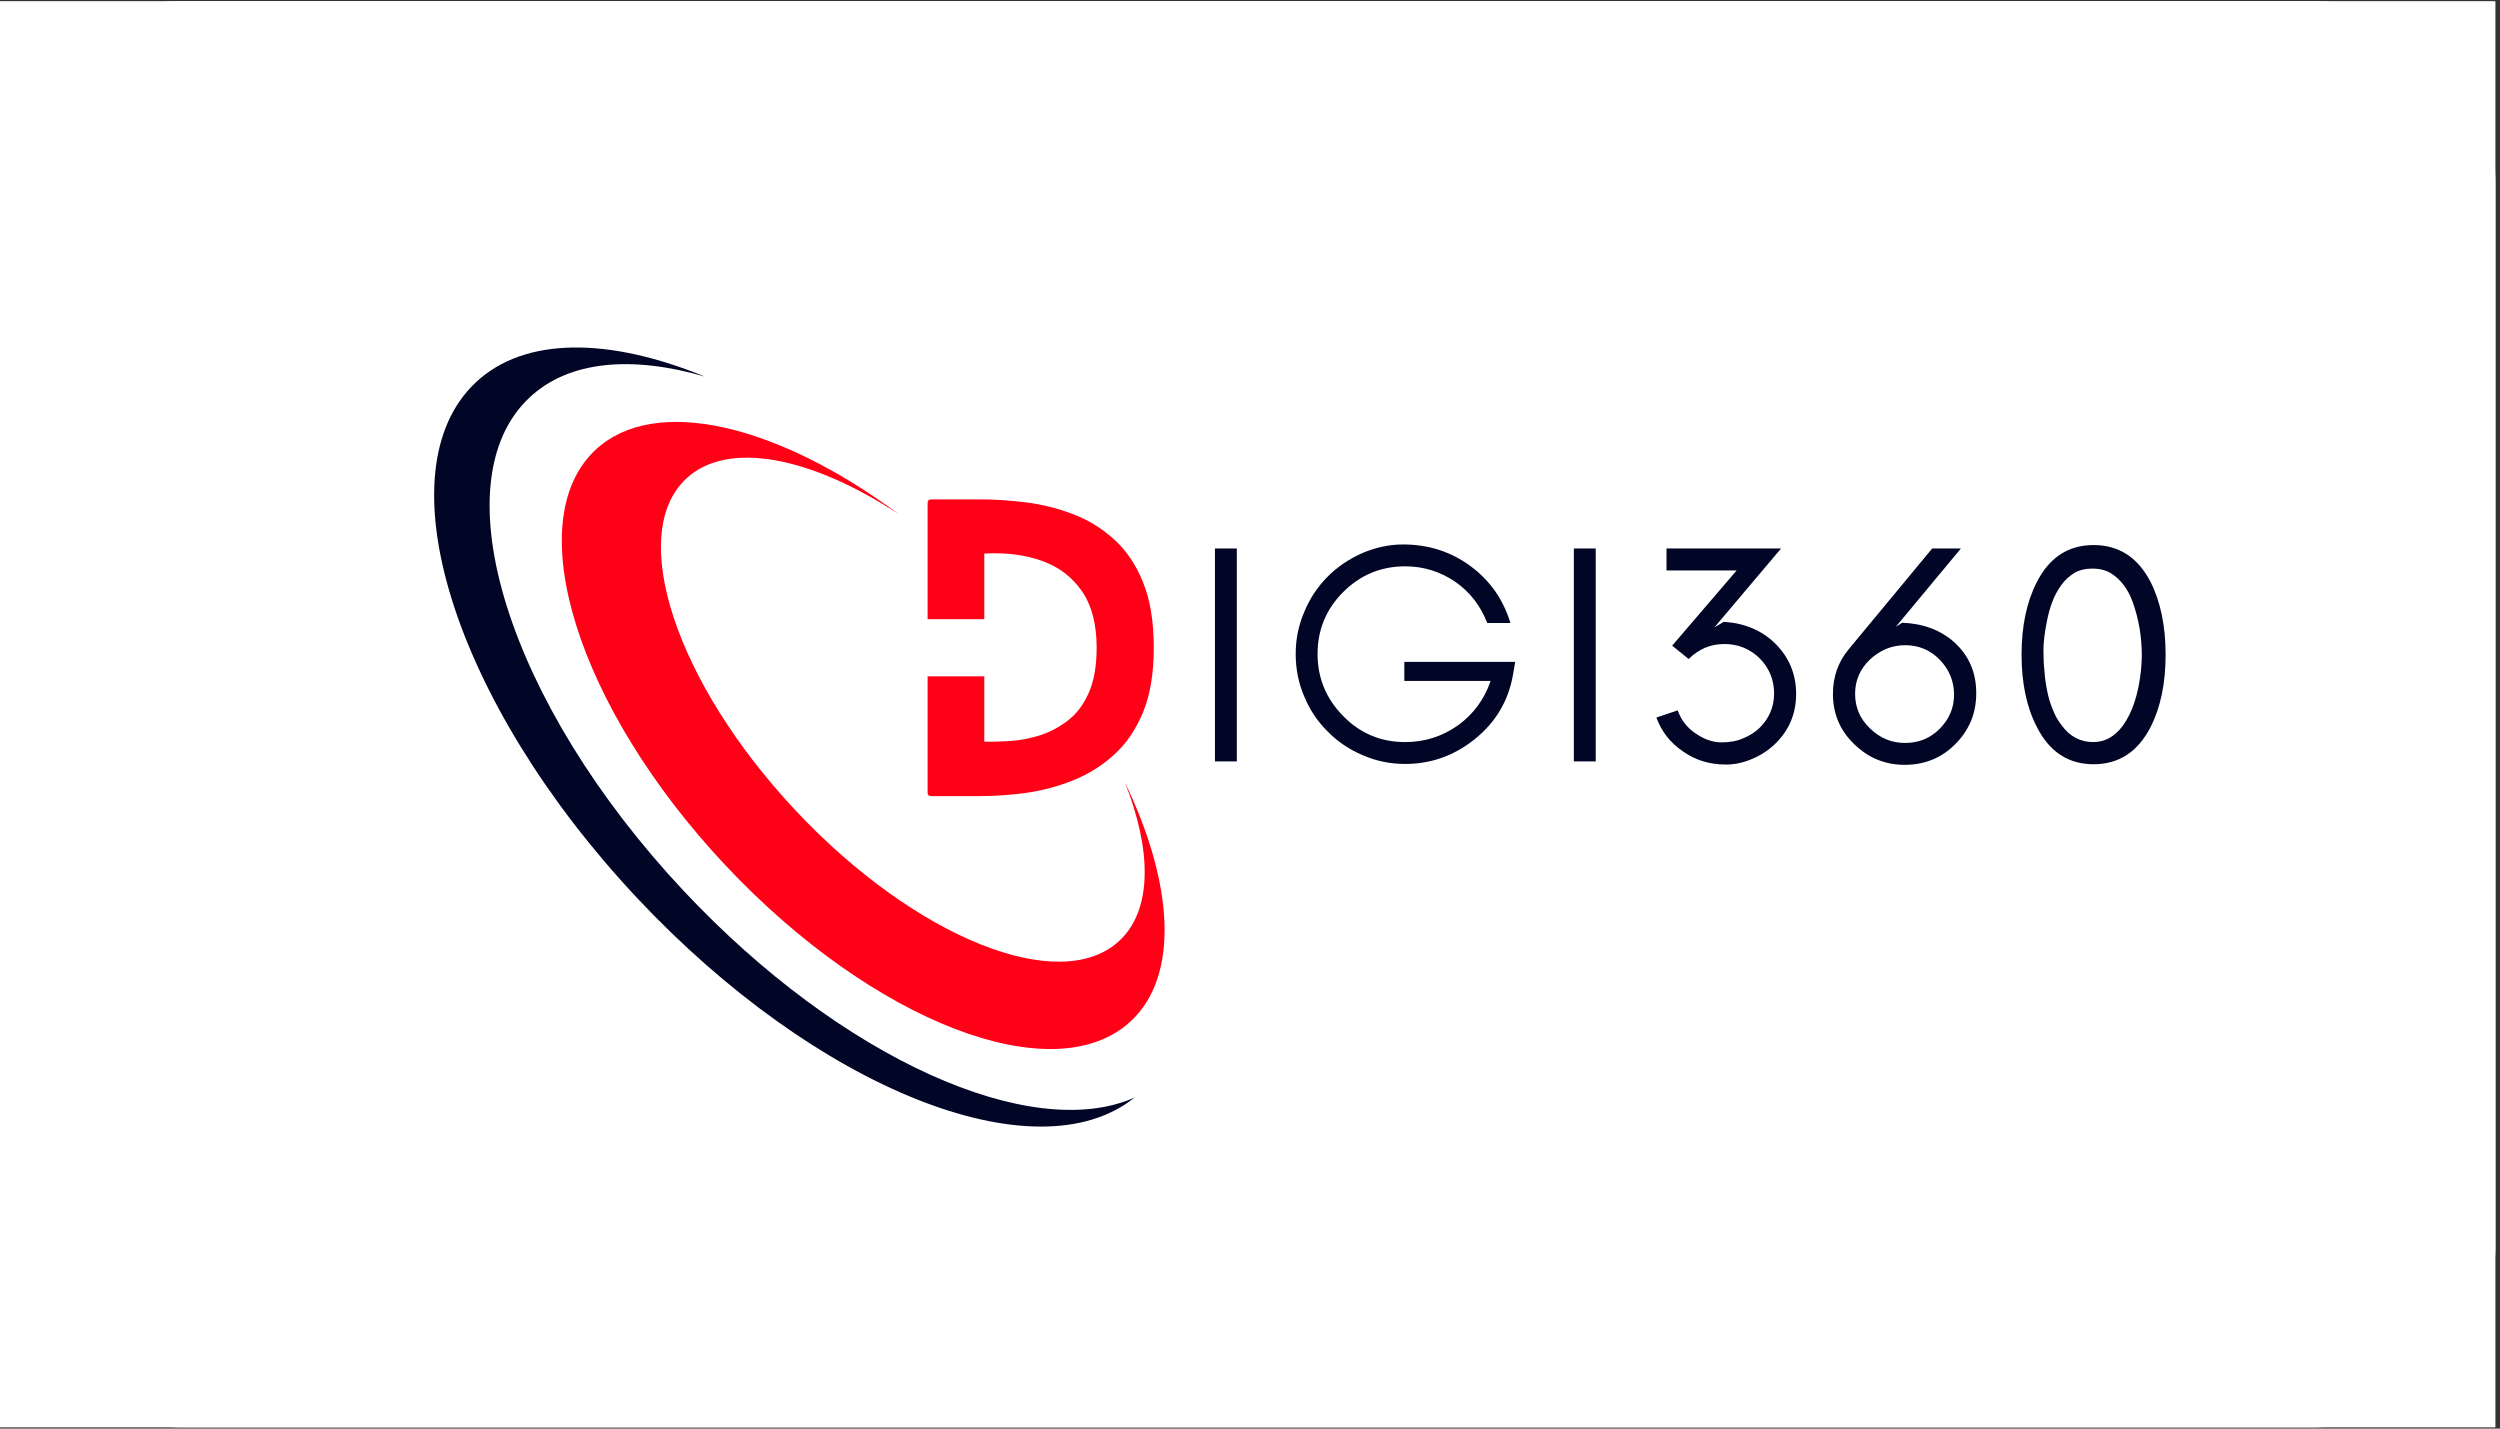<svg xmlns="http://www.w3.org/2000/svg" xmlns:xlink="http://www.w3.org/1999/xlink" width="350" zoomAndPan="magnify" viewBox="0 0 262.5 150" height="200" preserveAspectRatio="xMidYMid meet"><rect x="0" y="0" width="262.5" height="150" fill="#333333" stroke="none"/><defs><clipPath id="20f5b91ece"><path d="M 0 0.145 L 262 0.145 L 262 149.855 L 0 149.855 Z M 0 0.145 "></path></clipPath><clipPath id="01cef57fb5"><path d="M 0 0.145 L 262 0.145 L 262 149.855 L 0 149.855 Z M 0 0.145 "></path></clipPath><clipPath id="cd7c413580"><path d="M 18.715 0.145 L 243.285 0.145 C 253.621 0.145 262 8.52 262 18.855 L 262 131.145 C 262 141.48 253.621 149.855 243.285 149.855 L 18.715 149.855 C 8.379 149.855 0 141.48 0 131.145 L 0 18.855 C 0 8.52 8.379 0.145 18.715 0.145 Z M 18.715 0.145 "></path></clipPath></defs><g id="e1cfcd0c58"><g clip-rule="nonzero" clip-path="url(#20f5b91ece)"><path style=" stroke:none;fill-rule:nonzero;fill:#ffffff;fill-opacity:1;" d="M 0 0.145 L 262 0.145 L 262 149.855 L 0 149.855 Z M 0 0.145 "></path><path style=" stroke:none;fill-rule:nonzero;fill:#ffffff;fill-opacity:1;" d="M 0 0.145 L 262 0.145 L 262 149.855 L 0 149.855 Z M 0 0.145 "></path></g><g clip-rule="nonzero" clip-path="url(#01cef57fb5)"><g clip-rule="nonzero" clip-path="url(#cd7c413580)"><path style=" stroke:none;fill-rule:nonzero;fill:#ffffff;fill-opacity:1;" d="M 0 0.145 L 262 0.145 L 262 149.855 L 0 149.855 Z M 0 0.145 "></path><path style="fill:none;stroke-width:8;stroke-linecap:butt;stroke-linejoin:miter;stroke:#ffffff;stroke-opacity:1;stroke-miterlimit:4;" d="M 25.001 0.003 L 324.998 0.003 C 338.806 0.003 349.999 11.191 349.999 24.998 L 349.999 175.002 C 349.999 188.809 338.806 200.003 324.998 200.003 L 25.001 200.003 C 11.193 200.003 0 188.809 0 175.002 L 0 24.998 C 0 11.191 11.193 0.003 25.001 0.003 Z M 25.001 0.003 " transform="matrix(0.749,0,0,0.749,0,0.143)"></path></g></g><g style="fill:#010626;fill-opacity:1;"><g transform="translate(125.1, 79.949)"><path style="stroke:none" d="M 4.766 0 L 2.469 0 L 2.469 -22.359 L 4.766 -22.359 Z M 4.766 0 "></path></g></g><g style="fill:#010626;fill-opacity:1;"><g transform="translate(134.564, 79.949)"><path style="stroke:none" d="M 24.531 -10.453 L 24.297 -9.078 C 23.816 -6.359 22.488 -4.117 20.312 -2.359 C 18.145 -0.609 15.703 0.266 12.984 0.266 C 11.41 0.266 9.922 -0.039 8.516 -0.656 C 7.109 -1.25 5.891 -2.07 4.859 -3.125 C 3.805 -4.156 2.988 -5.367 2.406 -6.766 C 1.789 -8.172 1.484 -9.676 1.484 -11.281 C 1.484 -12.852 1.789 -14.344 2.406 -15.75 C 2.988 -17.145 3.805 -18.367 4.859 -19.422 C 5.891 -20.453 7.109 -21.273 8.516 -21.891 C 9.922 -22.484 11.332 -22.781 12.75 -22.781 C 15.426 -22.781 17.785 -22.023 19.828 -20.516 C 21.879 -19.004 23.281 -17.008 24.031 -14.531 L 21.594 -14.531 C 20.895 -16.352 19.77 -17.801 18.219 -18.875 C 16.633 -19.945 14.891 -20.484 12.984 -20.484 C 10.441 -20.484 8.27 -19.582 6.469 -17.781 C 4.676 -15.988 3.781 -13.82 3.781 -11.281 C 3.781 -8.758 4.676 -6.586 6.469 -4.766 C 8.25 -2.941 10.422 -2.031 12.984 -2.031 C 15.004 -2.031 16.848 -2.613 18.516 -3.781 C 20.148 -4.969 21.297 -6.523 21.953 -8.453 L 12.891 -8.453 L 12.891 -10.453 Z M 24.531 -10.453 "></path></g></g><g style="fill:#010626;fill-opacity:1;"><g transform="translate(162.785, 79.949)"><path style="stroke:none" d="M 4.766 0 L 2.469 0 L 2.469 -22.359 L 4.766 -22.359 Z M 4.766 0 "></path></g></g><g style="fill:#010626;fill-opacity:1;"><g transform="translate(172.249, 79.949)"><path style="stroke:none" d="M 11.734 -0.266 C 10.816 0.129 9.906 0.328 9 0.328 C 8.082 0.328 7.254 0.207 6.516 -0.031 C 5.766 -0.27 5.082 -0.609 4.469 -1.047 C 3.133 -1.953 2.203 -3.141 1.672 -4.609 L 3.906 -5.359 C 4.281 -4.328 4.914 -3.516 5.812 -2.922 C 6.719 -2.305 7.617 -2 8.516 -2 C 9.41 -2 10.176 -2.145 10.812 -2.438 C 11.445 -2.695 12.008 -3.055 12.5 -3.516 C 13.52 -4.523 14.031 -5.734 14.031 -7.141 C 14.031 -8.555 13.531 -9.781 12.531 -10.812 C 11.5 -11.82 10.258 -12.328 8.812 -12.328 C 7.363 -12.328 6.113 -11.801 5.062 -10.75 L 3.328 -12.156 L 10.094 -20.047 L 2.734 -20.047 L 2.734 -22.359 L 14.766 -22.359 L 7.766 -14.078 L 8.75 -14.656 C 10.895 -14.531 12.68 -13.785 14.109 -12.422 C 15.598 -10.953 16.344 -9.176 16.344 -7.094 C 16.344 -5.02 15.609 -3.27 14.141 -1.844 C 13.43 -1.164 12.629 -0.641 11.734 -0.266 Z M 11.734 -0.266 "></path></g></g><g style="fill:#010626;fill-opacity:1;"><g transform="translate(191.567, 79.949)"><path style="stroke:none" d="M 8.484 -12.203 C 7.754 -12.203 7.07 -12.066 6.438 -11.797 C 5.801 -11.516 5.242 -11.145 4.766 -10.688 C 3.734 -9.695 3.219 -8.5 3.219 -7.094 C 3.219 -5.676 3.734 -4.473 4.766 -3.484 C 5.816 -2.453 7.047 -1.938 8.453 -1.938 C 9.898 -1.938 11.113 -2.43 12.094 -3.422 C 13.102 -4.43 13.609 -5.625 13.609 -7 C 13.609 -8.406 13.113 -9.625 12.125 -10.656 C 11.125 -11.688 9.91 -12.203 8.484 -12.203 Z M 15.938 -7.172 C 15.938 -6.066 15.742 -5.066 15.359 -4.172 C 14.961 -3.273 14.422 -2.488 13.734 -1.812 C 12.297 -0.363 10.523 0.359 8.422 0.359 C 6.359 0.359 4.582 -0.375 3.094 -1.844 C 1.625 -3.27 0.891 -5.02 0.891 -7.094 C 0.891 -8.895 1.445 -10.461 2.562 -11.797 L 11.312 -22.359 L 14.328 -22.359 L 7.5 -14.141 L 8.156 -14.562 C 10.383 -14.477 12.211 -13.789 13.641 -12.5 C 15.172 -11.113 15.938 -9.336 15.938 -7.172 Z M 15.938 -7.172 "></path></g></g><g style="fill:#010626;fill-opacity:1;"><g transform="translate(210.623, 79.949)"><path style="stroke:none" d="M 11.016 -19.766 C 10.461 -20.086 9.828 -20.25 9.109 -20.25 C 8.359 -20.25 7.723 -20.098 7.203 -19.797 C 6.648 -19.461 6.188 -19.035 5.812 -18.516 C 5.426 -17.984 5.109 -17.391 4.859 -16.734 C 4.617 -16.078 4.438 -15.422 4.312 -14.766 C 4.062 -13.535 3.938 -12.504 3.938 -11.672 C 3.938 -10.836 3.973 -10.102 4.047 -9.469 C 4.086 -8.832 4.176 -8.176 4.312 -7.5 C 4.438 -6.812 4.629 -6.148 4.891 -5.516 C 5.141 -4.859 5.461 -4.281 5.859 -3.781 C 6.711 -2.613 7.816 -2.031 9.172 -2.031 C 10.398 -2.031 11.441 -2.613 12.297 -3.781 C 13.285 -5.164 13.91 -7.07 14.172 -9.5 C 14.234 -10.113 14.266 -10.648 14.266 -11.109 C 14.266 -13.086 13.945 -14.961 13.312 -16.734 C 12.812 -18.109 12.047 -19.117 11.016 -19.766 Z M 9.203 0.297 C 6.555 0.297 4.57 -1.004 3.25 -3.609 C 2.176 -5.672 1.641 -8.203 1.641 -11.203 C 1.641 -14.211 2.176 -16.758 3.25 -18.844 C 4.57 -21.426 6.555 -22.719 9.203 -22.719 C 11.859 -22.719 13.852 -21.426 15.188 -18.844 C 16.238 -16.758 16.766 -14.211 16.766 -11.203 C 16.766 -8.203 16.238 -5.672 15.188 -3.609 C 13.852 -1.004 11.859 0.297 9.203 0.297 Z M 9.203 0.297 "></path></g></g><path style=" stroke:none;fill-rule:nonzero;fill:#ff0017;fill-opacity:1;" d="M 62.512 47.25 C 68.734 41.41 81.652 44.543 94.391 54.004 C 85.195 47.957 76.406 46.172 72.043 50.266 C 65.816 56.105 70.961 71.695 83.527 85.09 C 96.094 98.48 111.324 104.605 117.551 98.766 C 120.996 95.531 120.957 89.305 118.102 82.121 C 123.234 92.77 123.855 102.418 118.762 107.199 C 110.758 114.711 91.676 107.379 76.141 90.824 C 60.609 74.273 54.508 54.762 62.512 47.25 Z M 62.512 47.25 "></path><path style=" stroke:none;fill-rule:nonzero;fill:#010626;fill-opacity:1;" d="M 49.961 40.148 C 55.121 35.309 63.984 35.43 74.016 39.543 C 66.344 37.316 59.727 37.863 55.598 41.742 C 46.078 50.676 53.332 73.875 71.805 93.562 C 88.363 111.211 108.316 120.043 119.125 115.246 C 108.797 123.531 85.742 114.375 66.891 94.285 C 47.594 73.719 40.016 49.48 49.961 40.148 Z M 49.961 40.148 "></path><g style="fill:#ffffff;fill-opacity:1;"><g transform="translate(97.398, 83.591)"><path style="stroke:none" d="M 5.527 -33.145 C 7.117 -33.145 8.793 -33.035 10.562 -32.82 C 12.406 -32.59 14.195 -32.152 15.93 -31.5 C 17.742 -30.812 19.383 -29.82 20.852 -28.512 C 22.367 -27.168 23.566 -25.426 24.449 -23.285 C 25.312 -21.188 25.746 -18.617 25.746 -15.574 C 25.746 -12.637 25.32 -10.133 24.469 -8.059 C 23.602 -5.953 22.422 -4.219 20.926 -2.863 C 19.477 -1.547 17.84 -0.527 16.02 0.199 C 14.277 0.895 12.484 1.371 10.652 1.625 C 8.887 1.871 7.18 1.996 5.527 1.996 L 0.43 1.996 C -0.188 1.996 -0.719 1.816 -1.156 1.457 C -1.453 1.215 -1.676 0.914 -1.82 0.555 C -1.938 0.27 -1.996 -0.031 -1.996 -0.352 L -1.996 -14.574 L 7.953 -14.574 L 7.953 -5.723 L 5.957 -5.723 L 6.027 -7.719 C 6.715 -7.695 7.531 -7.715 8.477 -7.773 C 9.336 -7.828 10.223 -7.996 11.137 -8.273 C 11.973 -8.531 12.758 -8.938 13.492 -9.492 C 14.141 -9.988 14.676 -10.703 15.098 -11.641 C 15.539 -12.625 15.758 -13.938 15.758 -15.574 C 15.758 -17.629 15.363 -19.23 14.57 -20.383 C 13.789 -21.52 12.715 -22.336 11.34 -22.824 C 9.816 -23.371 8.059 -23.586 6.07 -23.473 L 5.957 -25.465 L 7.953 -25.465 L 7.953 -16.578 L -1.996 -16.578 L -1.996 -30.801 C -1.996 -31.117 -1.938 -31.422 -1.82 -31.707 C -1.676 -32.062 -1.453 -32.363 -1.156 -32.605 C -0.719 -32.965 -0.188 -33.145 0.43 -33.145 Z M 5.527 -29.152 L 0.43 -29.152 C 0.762 -29.152 1.074 -29.273 1.371 -29.516 C 1.598 -29.703 1.766 -29.93 1.875 -30.199 C 1.957 -30.398 1.996 -30.598 1.996 -30.801 L 1.996 -18.574 L 0 -18.574 L 0 -20.57 L 5.957 -20.57 L 5.957 -18.574 L 3.961 -18.574 L 3.961 -27.348 L 5.844 -27.457 C 8.371 -27.602 10.652 -27.312 12.684 -26.586 C 14.867 -25.805 16.594 -24.488 17.863 -22.641 C 19.121 -20.809 19.75 -18.453 19.75 -15.574 C 19.75 -13.371 19.414 -11.516 18.738 -10.008 C 18.043 -8.453 17.098 -7.223 15.906 -6.316 C 14.797 -5.469 13.594 -4.852 12.301 -4.457 C 11.09 -4.086 9.898 -3.863 8.734 -3.789 C 7.656 -3.723 6.707 -3.699 5.887 -3.73 L 3.961 -3.797 L 3.961 -12.578 L 5.957 -12.578 L 5.957 -10.582 L 0 -10.582 L 0 -12.578 L 1.996 -12.578 L 1.996 -0.352 C 1.996 -0.551 1.957 -0.754 1.875 -0.949 C 1.766 -1.219 1.598 -1.445 1.371 -1.633 C 1.074 -1.875 0.762 -1.996 0.43 -1.996 L 5.527 -1.996 C 6.992 -1.996 8.52 -2.105 10.102 -2.328 C 11.617 -2.539 13.098 -2.934 14.543 -3.508 C 15.918 -4.055 17.148 -4.824 18.242 -5.82 C 19.293 -6.773 20.137 -8.027 20.777 -9.578 C 21.43 -11.164 21.754 -13.164 21.754 -15.574 C 21.754 -18.09 21.422 -20.152 20.758 -21.762 C 20.109 -23.336 19.258 -24.594 18.199 -25.531 C 17.102 -26.508 15.875 -27.254 14.52 -27.762 C 13.086 -28.305 11.605 -28.668 10.074 -28.855 C 8.469 -29.055 6.953 -29.152 5.527 -29.152 Z M 5.527 -29.152 "></path></g></g><g style="fill:#ff0017;fill-opacity:1;"><g transform="translate(97.398, 83.591)"><path style="stroke:none" d="M 5.531 -31.156 C 7.031 -31.156 8.625 -31.051 10.312 -30.844 C 12 -30.633 13.633 -30.227 15.219 -29.625 C 16.801 -29.031 18.234 -28.16 19.516 -27.016 C 20.805 -25.879 21.832 -24.379 22.594 -22.516 C 23.363 -20.66 23.75 -18.348 23.75 -15.578 C 23.75 -12.898 23.375 -10.645 22.625 -8.812 C 21.875 -6.988 20.859 -5.5 19.578 -4.344 C 18.305 -3.188 16.875 -2.289 15.281 -1.656 C 13.688 -1.02 12.051 -0.582 10.375 -0.344 C 8.695 -0.113 7.082 0 5.531 0 L 0.422 0 C 0.141 0 0 -0.113 0 -0.344 L 0 -12.578 L 5.953 -12.578 L 5.953 -5.719 C 6.711 -5.695 7.598 -5.719 8.609 -5.781 C 9.617 -5.844 10.656 -6.035 11.719 -6.359 C 12.781 -6.691 13.77 -7.207 14.688 -7.906 C 15.613 -8.602 16.352 -9.57 16.906 -10.812 C 17.469 -12.062 17.75 -13.648 17.75 -15.578 C 17.75 -18.047 17.234 -20.023 16.203 -21.516 C 15.18 -23.004 13.781 -24.066 12 -24.703 C 10.227 -25.336 8.211 -25.594 5.953 -25.469 L 5.953 -18.578 L 0 -18.578 L 0 -30.797 C 0 -31.035 0.141 -31.156 0.422 -31.156 Z M 5.531 -31.156 "></path></g></g></g></svg>